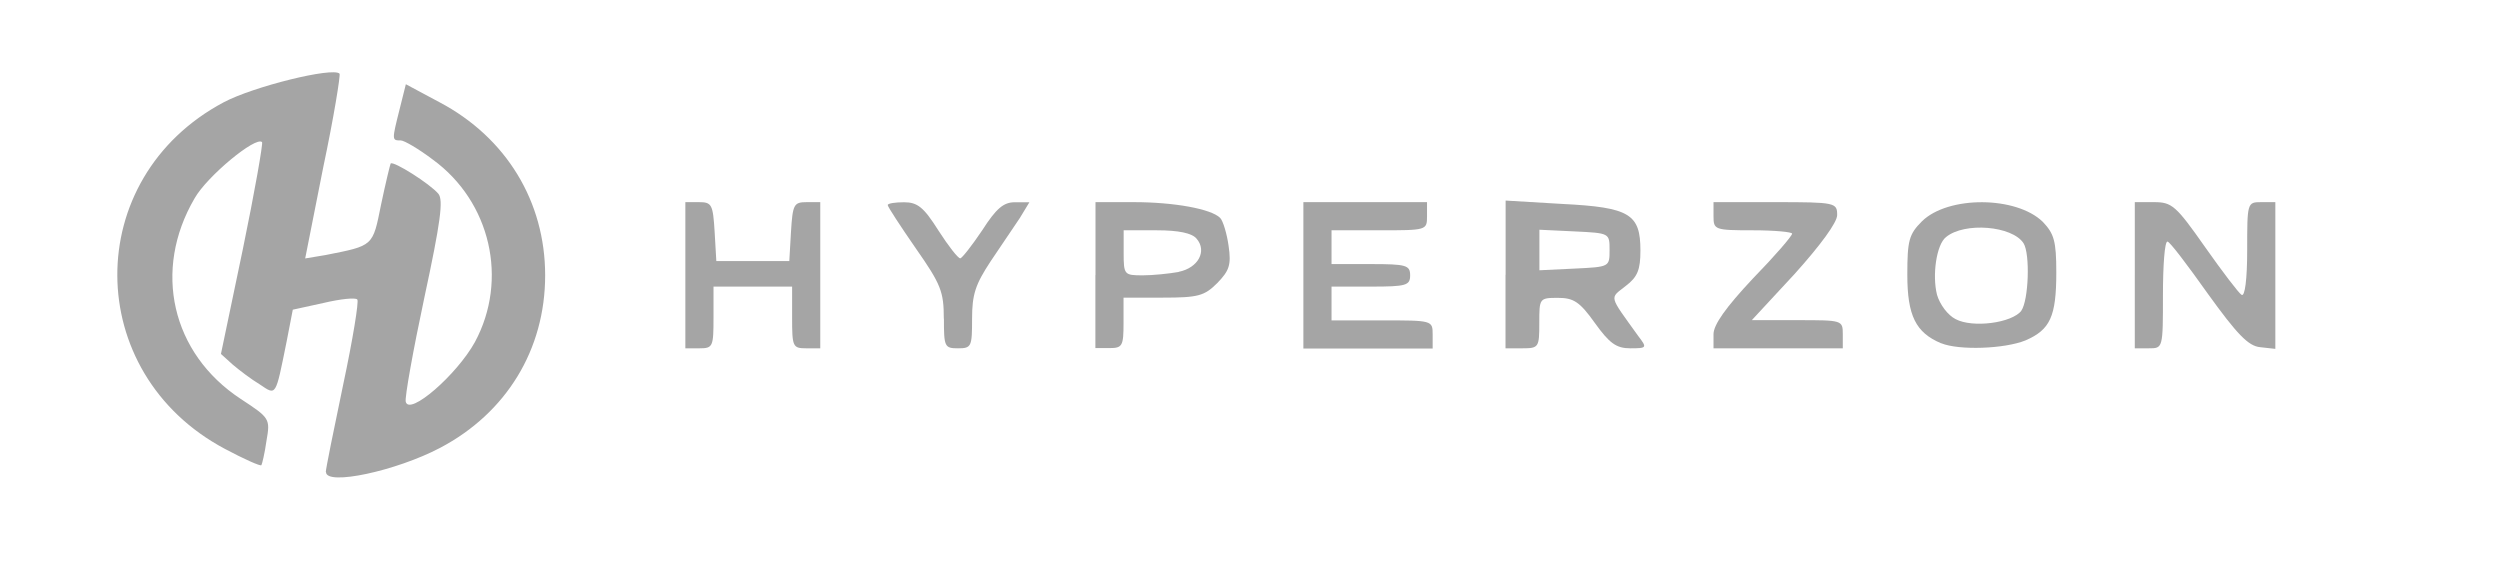 <?xml version="1.0" encoding="UTF-8"?> <svg xmlns="http://www.w3.org/2000/svg" version="1.0" width="222px" height="50px" viewBox="0 0 222 50" preserveAspectRatio="xMidYMid meet"><g fill="#0d0d0d"> </g><g fill="#292929"> </g><g fill="#424242"> </g><g fill="#565656"> </g><g fill="#6b6b6b"> </g><g fill="#808080"> </g><g fill="#949494"> </g><g fill="#adadad"> </g><g fill="#c1c1c1"> </g><g fill="#a5a5a5"><path d="M28.93 41.91 c0 -0.25 0.70 -3.74 1.55 -7.78 0.85 -3.99 1.40 -7.38 1.25 -7.53 -0.15 -0.20 -1.50 -0.05 -2.99 0.30 l-2.74 0.60 -0.55 2.84 c-1 4.94 -0.90 4.79 -2.39 3.79 -0.75 -0.45 -1.80 -1.25 -2.39 -1.75 l-1.05 -0.95 1.95 -9.33 c1.05 -5.09 1.80 -9.38 1.70 -9.48 -0.55 -0.55 -4.89 3.04 -5.99 4.99 -3.74 6.39 -2.05 13.77 4.09 17.81 2.59 1.70 2.64 1.75 2.29 3.74 -0.15 1.10 -0.40 2.10 -0.45 2.15 -0.10 0.10 -1.55 -0.55 -3.24 -1.45 -12.67 -6.73 -12.77 -24.05 -0.10 -30.78 2.64 -1.40 9.68 -3.14 10.28 -2.54 0.10 0.10 -0.50 3.84 -1.45 8.33 l-1.60 8.08 1.80 -0.30 c4.29 -0.85 4.19 -0.75 4.94 -4.49 0.40 -1.90 0.80 -3.54 0.85 -3.64 0.25 -0.25 3.49 1.80 4.24 2.69 0.45 0.55 0.20 2.49 -1.25 9.23 -1 4.69 -1.75 8.88 -1.65 9.23 0.30 1.30 4.54 -2.39 6.14 -5.29 2.99 -5.54 1.40 -12.47 -3.74 -16.21 -1.25 -0.95 -2.54 -1.70 -2.84 -1.70 -0.80 0 -0.80 0 -0.10 -2.79 l0.55 -2.20 2.99 1.60 c5.94 3.14 9.38 8.83 9.38 15.37 0 6.59 -3.44 12.22 -9.33 15.32 -3.89 2.05 -10.13 3.39 -10.13 2.15z"></path><path d="M60.86 24.44 l0 -6.49 1.20 0 c1.15 0 1.25 0.20 1.40 2.64 l0.15 2.59 3.24 0 3.24 0 0.15 -2.59 c0.15 -2.44 0.25 -2.64 1.40 -2.64 l1.20 0 0 6.49 0 6.49 -1.25 0 c-1.20 0 -1.25 -0.15 -1.25 -2.74 l0 -2.74 -3.49 0 -3.49 0 0 2.74 c0 2.59 -0.05 2.74 -1.25 2.74 l-1.25 0 0 -6.49z"></path><path d="M83.81 28.29 c0 -2.39 -0.25 -3.04 -2.49 -6.24 -1.35 -1.95 -2.49 -3.69 -2.49 -3.84 0 -0.15 0.65 -0.25 1.45 -0.25 1.20 0 1.75 0.45 3.04 2.49 0.90 1.40 1.75 2.49 1.95 2.49 0.15 0 1.05 -1.15 1.95 -2.49 1.25 -1.95 1.90 -2.49 2.89 -2.49 l1.30 0 -0.85 1.40 c-0.50 0.75 -1.65 2.44 -2.59 3.84 -1.35 2.05 -1.65 2.94 -1.65 5.09 0 2.49 -0.05 2.64 -1.25 2.64 -1.20 0 -1.25 -0.15 -1.25 -2.64z"></path><path d="M97.28 24.44 l0 -6.49 3.39 0 c3.59 0 6.88 0.60 7.68 1.40 0.25 0.25 0.60 1.40 0.75 2.49 0.25 1.70 0.05 2.20 -1 3.29 -1.15 1.15 -1.70 1.30 -4.84 1.30 l-3.49 0 0 2.24 c0 2.05 -0.10 2.24 -1.25 2.24 l-1.25 0 0 -6.49z m7.38 -0.30 c1.75 -0.35 2.54 -1.85 1.60 -2.94 -0.40 -0.50 -1.60 -0.75 -3.54 -0.75 l-2.94 0 0 2 c0 1.95 0.05 2 1.70 2 0.90 0 2.34 -0.15 3.19 -0.30z"></path><path d="M115.74 24.44 l0 -6.49 5.49 0 5.49 0 0 1.25 c0 1.25 -0.05 1.25 -4.24 1.25 l-4.24 0 0 1.50 0 1.50 3.49 0 c3.14 0 3.49 0.10 3.49 1 0 0.90 -0.35 1 -3.49 1 l-3.49 0 0 1.50 0 1.50 4.49 0 c4.44 0 4.49 0 4.49 1.25 l0 1.25 -5.74 0 -5.74 0 0 -6.49z"></path><path d="M133.70 24.40 l0 -6.59 5.04 0.30 c5.99 0.30 6.93 0.90 6.93 4.14 0 1.70 -0.25 2.34 -1.30 3.14 -1.45 1.15 -1.55 0.75 1.10 4.44 0.80 1.05 0.80 1.10 -0.70 1.10 -1.25 0 -1.85 -0.45 -3.14 -2.24 -1.35 -1.90 -1.90 -2.24 -3.29 -2.24 -1.65 0 -1.65 0.05 -1.65 2.24 0 2.15 -0.05 2.24 -1.50 2.24 l-1.50 0 0 -6.54z m9.23 -2.20 c0 -1.50 0 -1.50 -3.09 -1.65 l-3.14 -0.15 0 1.80 0 1.80 3.14 -0.15 c3.09 -0.15 3.09 -0.15 3.09 -1.65z"></path><path d="M152.16 29.68 c0 -0.85 1.10 -2.39 3.49 -4.94 1.95 -2 3.49 -3.79 3.49 -3.99 0 -0.15 -1.55 -0.30 -3.49 -0.30 -3.39 0 -3.49 -0.05 -3.49 -1.25 l0 -1.25 5.49 0 c5.34 0 5.49 0.05 5.49 1.15 0 0.65 -1.45 2.64 -3.79 5.24 l-3.79 4.09 4.04 0 c3.99 0 4.04 0 4.04 1.25 l0 1.25 -5.74 0 -5.74 0 0 -1.25z"></path><path d="M172.36 30.48 c-2.24 -0.95 -2.99 -2.44 -2.99 -6.09 0 -3.04 0.15 -3.59 1.30 -4.74 2.34 -2.29 8.38 -2.24 10.73 0.05 1 1.05 1.20 1.70 1.20 4.49 0 3.94 -0.55 5.09 -2.74 6.04 -1.85 0.75 -5.89 0.90 -7.48 0.25z m7.13 -2.89 c0.65 -0.90 0.80 -5.04 0.20 -5.99 -1 -1.55 -5.24 -1.90 -6.88 -0.55 -0.85 0.65 -1.25 3.39 -0.80 5.14 0.25 0.85 0.95 1.80 1.65 2.15 1.50 0.80 4.99 0.35 5.84 -0.75z"></path><path d="M189.57 24.44 l0 -6.49 1.70 0 c1.60 0 1.95 0.30 4.54 3.99 1.55 2.20 2.99 4.09 3.24 4.24 0.30 0.20 0.50 -1.40 0.50 -3.94 0 -4.24 0 -4.29 1.25 -4.29 l1.25 0 0 6.54 0 6.49 -1.35 -0.15 c-1.05 -0.10 -2.05 -1.15 -4.64 -4.74 -1.80 -2.54 -3.39 -4.64 -3.59 -4.64 -0.25 0 -0.40 2.15 -0.40 4.74 0 4.74 0 4.74 -1.25 4.74 l-1.25 0 0 -6.49z"></path></g><g fill="#9f9f9f"> </g><g fill="#fbfbfb"> </g></svg> 